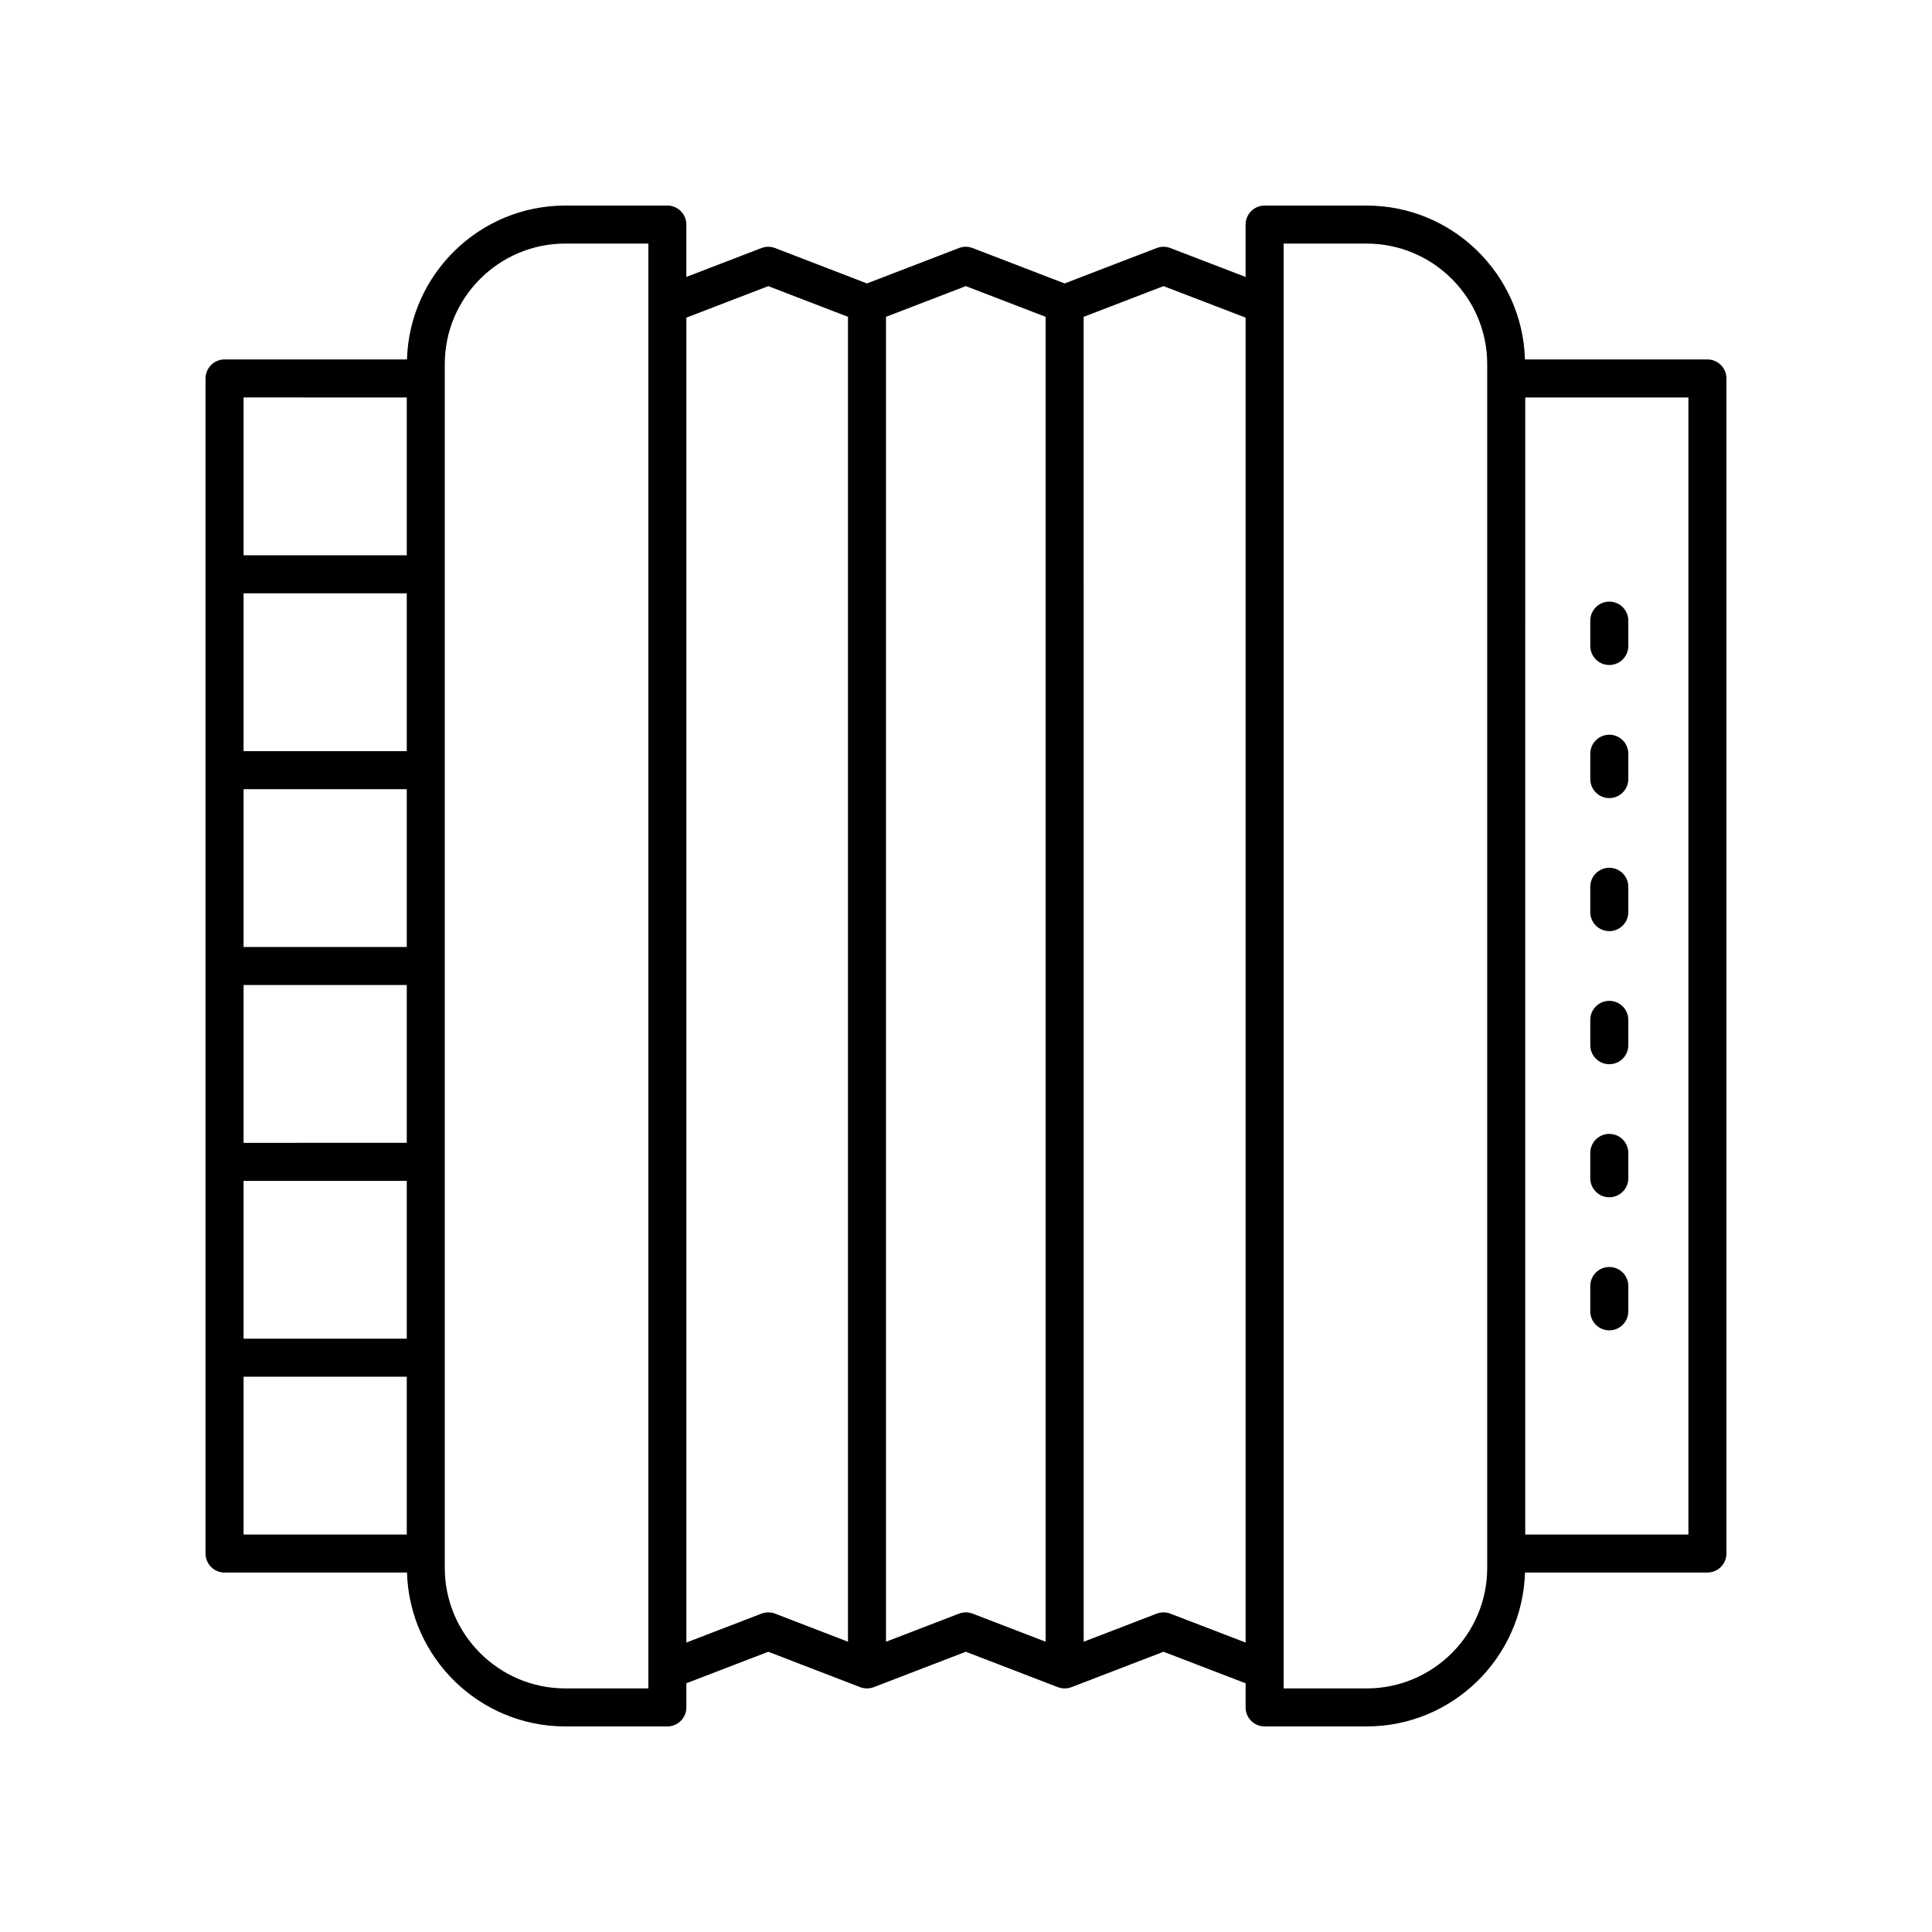 <?xml version="1.0" encoding="UTF-8"?>
<!-- Uploaded to: SVG Repo, www.svgrepo.com, Generator: SVG Repo Mixer Tools -->
<svg fill="#000000" width="800px" height="800px" version="1.1" viewBox="144 144 512 512" xmlns="http://www.w3.org/2000/svg">
 <g>
  <path d="m596.48 239.26h-48.344c-0.668-22.594-19.211-40.781-41.965-40.781h-27.039c-2.781 0-5.039 2.254-5.039 5.039v13.875l-19.953-7.664c-1.16-0.449-2.453-0.441-3.613 0l-24.391 9.383-24.383-9.379c-1.16-0.449-2.457-0.449-3.617 0l-24.383 9.379-24.348-9.379c-1.164-0.445-2.457-0.449-3.617 0l-19.898 7.656v-13.875c0-2.781-2.254-5.039-5.039-5.039h-27.039c-22.754 0-41.293 18.188-41.961 40.781h-48.344c-2.781 0-5.039 2.254-5.039 5.039v311.41c0 2.781 2.254 5.039 5.039 5.039h48.348c0.668 22.59 19.207 40.777 41.961 40.777h27.039c2.781 0 5.039-2.254 5.039-5.039v-6.402l21.707-8.348 24.348 9.379c1.164 0.445 2.457 0.449 3.617 0l24.383-9.379 24.383 9.379c1.16 0.449 2.457 0.449 3.617 0.004l24.395-9.383 21.758 8.355-0.004 6.394c0 2.781 2.254 5.039 5.039 5.039h27.039c22.754 0 41.293-18.188 41.961-40.781h48.344c2.781 0 5.039-2.254 5.039-5.039v-311.41c0-2.781-2.258-5.035-5.039-5.035zm-387.93 113.88h43.246v41.824h-43.246zm0 51.898h43.246v41.824l-43.246 0.004zm43.246-61.977h-43.246v-41.824h43.246zm-43.246 113.88h43.246v41.828h-43.246zm43.246-207.61v41.828l-43.246-0.004v-41.828zm-43.246 259.51h43.246v41.824l-43.246 0.004zm107.27 82.605h-22c-17.617 0-31.949-14.332-31.949-31.949v-319c0-17.617 14.332-31.949 31.949-31.949h22zm29.973-19.816-19.898 7.656v-351.11l21.707-8.348 21.121 8.133v351.11l-19.312-7.438c-1.16-0.445-2.453-0.445-3.617 0zm52.352 0-19.344 7.441v-351.11l21.152-8.137 21.152 8.137v351.11l-19.344-7.441c-1.164-0.445-2.457-0.445-3.617 0zm56.004 0c-1.16-0.449-2.453-0.441-3.613 0l-19.352 7.445-0.004-351.11 21.164-8.141 21.758 8.355v351.11zm83.977-12.133c0 17.617-14.332 31.949-31.949 31.949h-22v-382.89h22c17.617 0 31.949 14.332 31.949 31.949zm53.32-8.828h-43.246l0.004-301.34h43.242z"/>
  <path d="m570.48 496.56c2.781 0 5.039-2.254 5.039-5.039v-6.715c0-2.781-2.254-5.039-5.039-5.039-2.781 0-5.039 2.254-5.039 5.039v6.715c0.004 2.781 2.258 5.039 5.039 5.039z"/>
  <path d="m570.48 461.29c2.781 0 5.039-2.254 5.039-5.039v-6.715c0-2.781-2.254-5.039-5.039-5.039-2.781 0-5.039 2.254-5.039 5.039v6.715c0.004 2.785 2.258 5.039 5.039 5.039z"/>
  <path d="m570.48 426.03c2.781 0 5.039-2.254 5.039-5.039v-6.715c0-2.781-2.254-5.039-5.039-5.039-2.781 0-5.039 2.254-5.039 5.039v6.715c0.004 2.785 2.258 5.039 5.039 5.039z"/>
  <path d="m570.48 390.76c2.781 0 5.039-2.254 5.039-5.039v-6.715c0-2.781-2.254-5.039-5.039-5.039-2.781 0-5.039 2.254-5.039 5.039v6.715c0.004 2.781 2.258 5.039 5.039 5.039z"/>
  <path d="m570.48 355.5c2.781 0 5.039-2.254 5.039-5.039v-6.715c0-2.781-2.254-5.039-5.039-5.039-2.781 0-5.039 2.254-5.039 5.039v6.715c0.004 2.781 2.258 5.039 5.039 5.039z"/>
  <path d="m570.48 320.23c2.781 0 5.039-2.254 5.039-5.039v-6.715c0-2.781-2.254-5.039-5.039-5.039-2.781 0-5.039 2.254-5.039 5.039v6.715c0.004 2.785 2.258 5.039 5.039 5.039z"/>
 </g>
</svg>